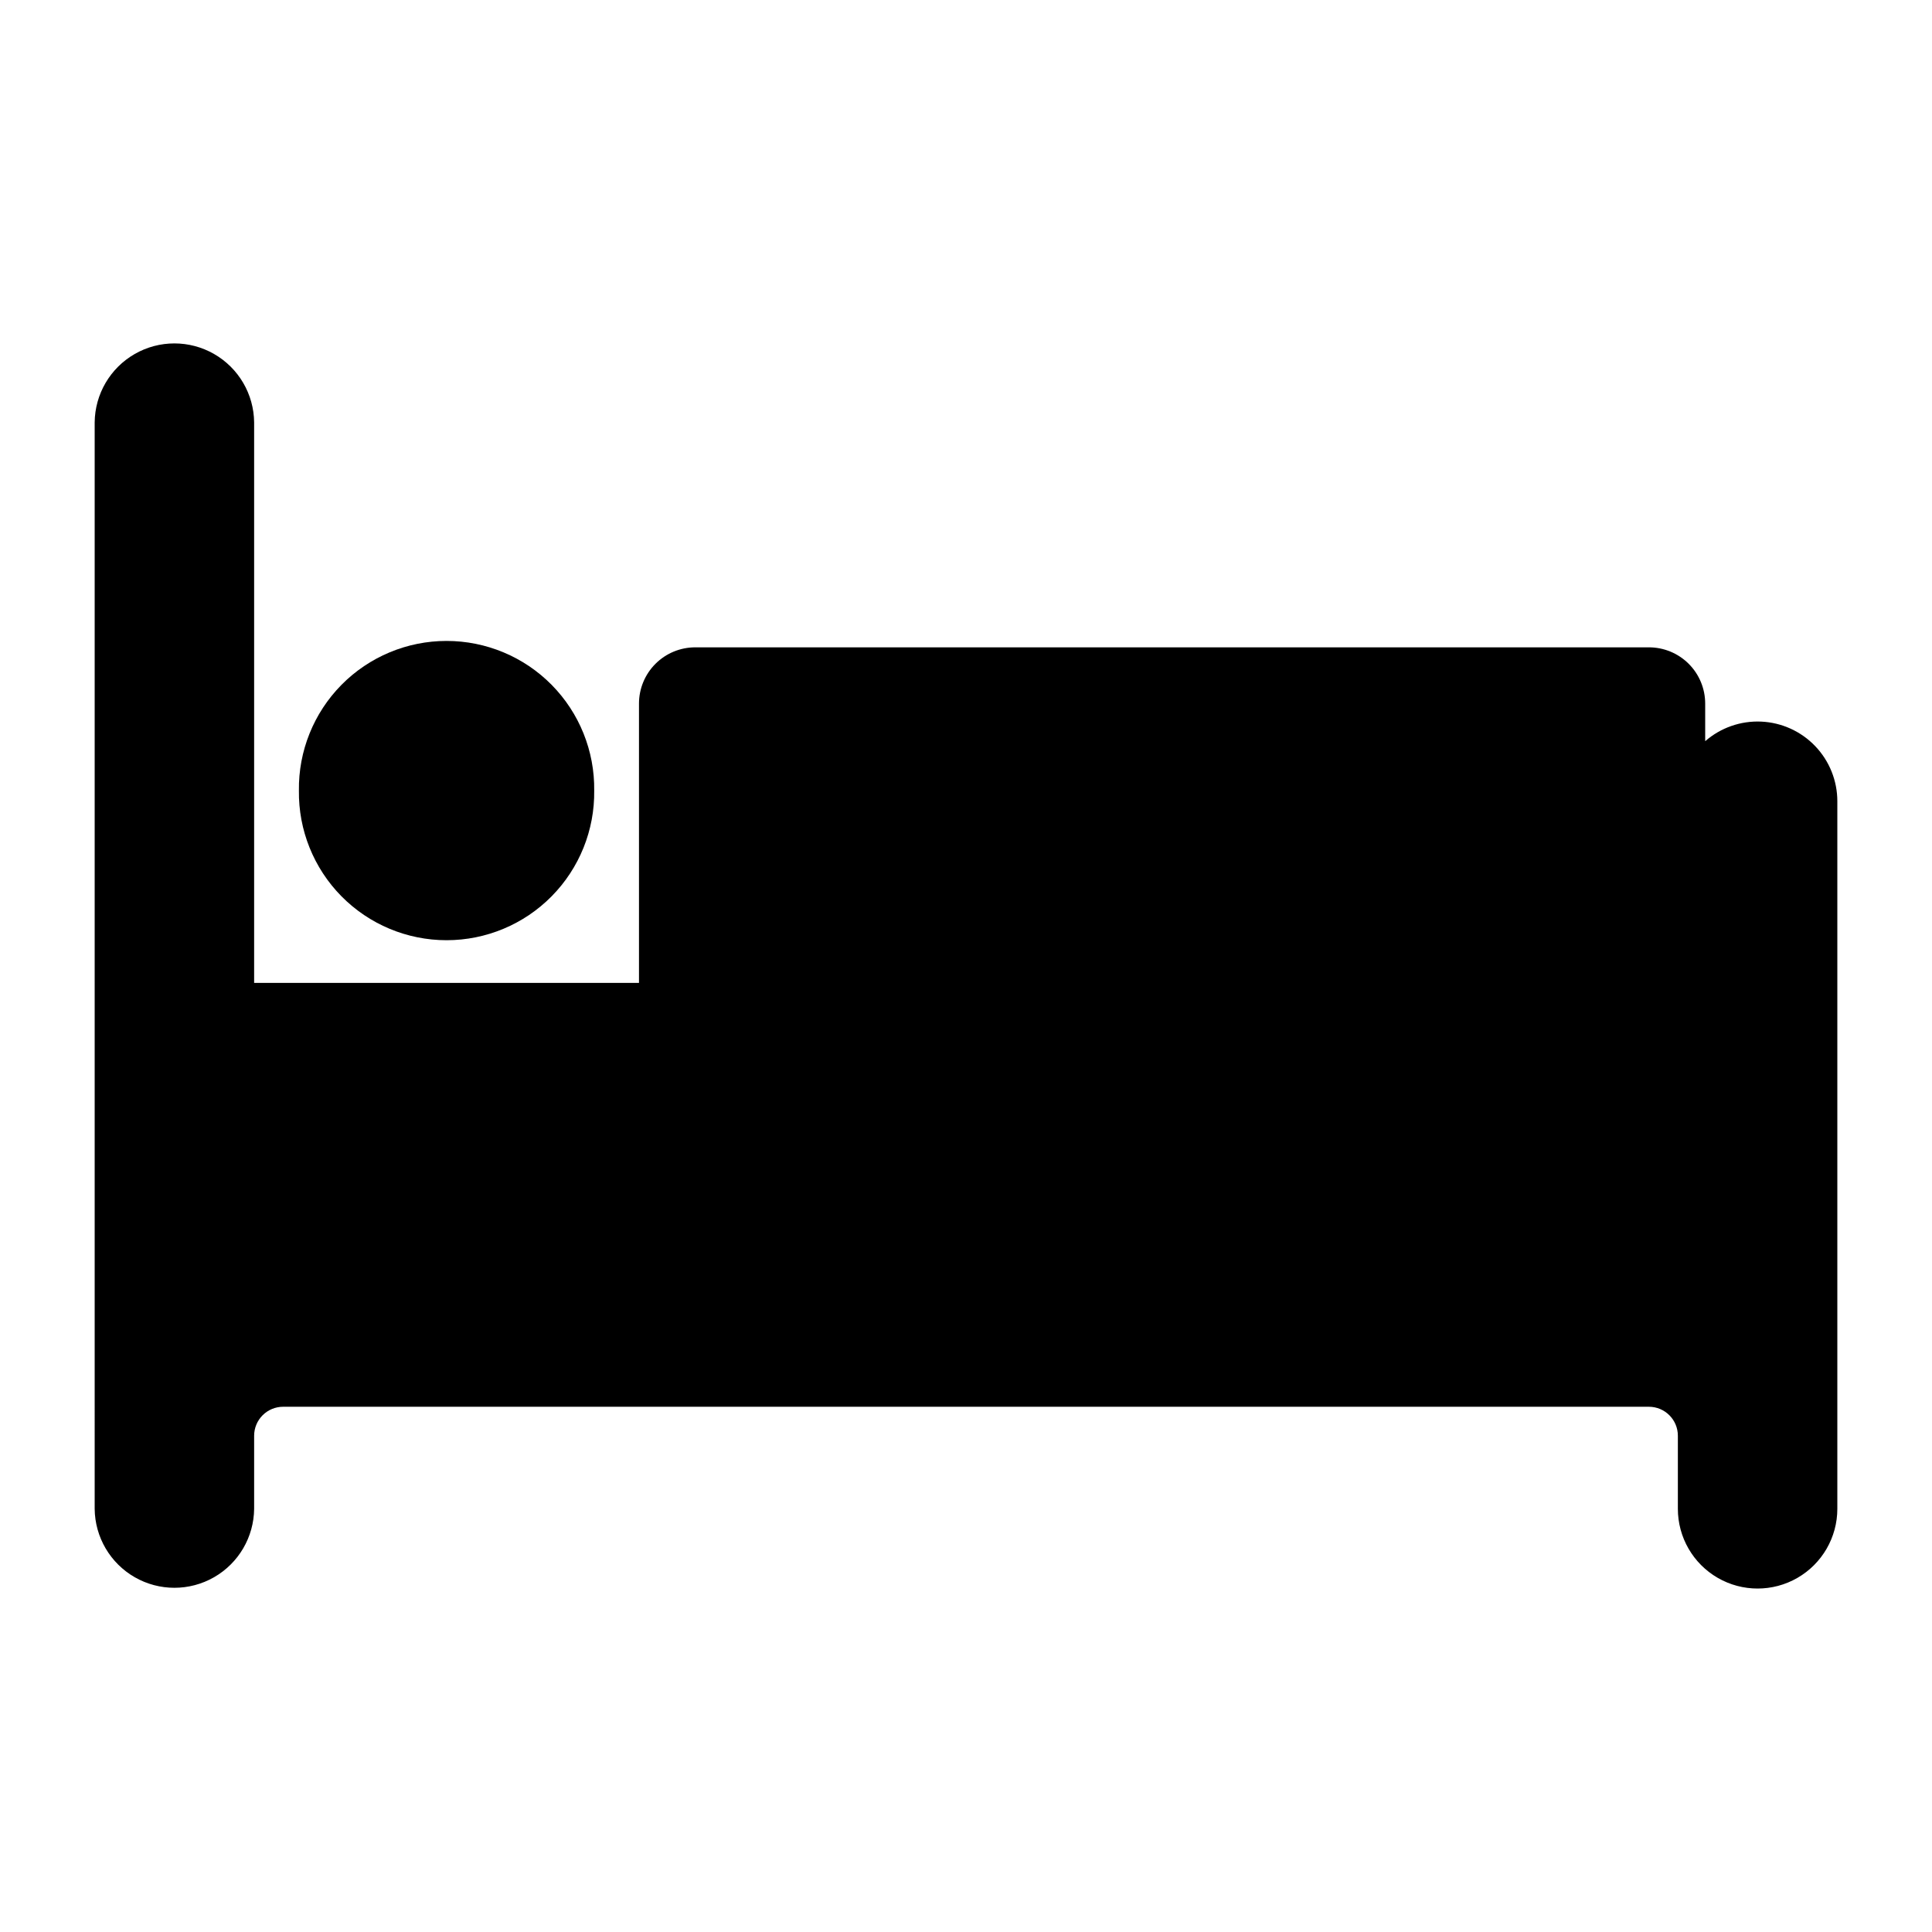 <?xml version="1.0" encoding="UTF-8"?>
<!-- Uploaded to: ICON Repo, www.iconrepo.com, Generator: ICON Repo Mixer Tools -->
<svg fill="#000000" width="800px" height="800px" version="1.1" viewBox="144 144 512 512" xmlns="http://www.w3.org/2000/svg">
 <g>
  <path d="m301.47 353.51c0.141-10.469-3.922-20.559-11.273-28.012-7.352-7.449-17.387-11.645-27.855-11.645s-20.504 4.195-27.855 11.645c-7.352 7.453-11.414 17.543-11.273 28.012-0.141 10.469 3.922 20.555 11.273 28.008s17.387 11.648 27.855 11.648 20.504-4.195 27.855-11.648c7.352-7.453 11.414-17.539 11.273-28.008z"/>
  <path d="m169.09 255.94c0.07-7.5 4.113-14.402 10.621-18.133 6.508-3.731 14.508-3.731 21.016 0 6.508 3.731 10.551 10.633 10.621 18.133v148.54h101.99v-74.02 0.004c0-3.957 1.57-7.754 4.371-10.551 2.797-2.797 6.594-4.363 10.551-4.363h252.71c3.957 0 7.754 1.566 10.551 4.363 2.801 2.797 4.371 6.594 4.371 10.551v9.961-0.004c4.098-3.574 9.414-5.434 14.848-5.188 5.434 0.246 10.559 2.578 14.316 6.508 3.758 3.93 5.856 9.16 5.856 14.598v187.51c0 7.551-4.027 14.523-10.566 18.301-6.539 3.773-14.594 3.773-21.129 0-6.539-3.777-10.566-10.75-10.566-18.301v-19.363c0-4.238-3.438-7.68-7.68-7.68h-361.94c-2.039 0-3.992 0.809-5.434 2.25-1.441 1.438-2.25 3.394-2.25 5.43v19.363c-0.07 7.5-4.113 14.402-10.621 18.133-6.508 3.731-14.508 3.731-21.016 0-6.508-3.731-10.551-10.633-10.621-18.133z"/>
 </g>
</svg>